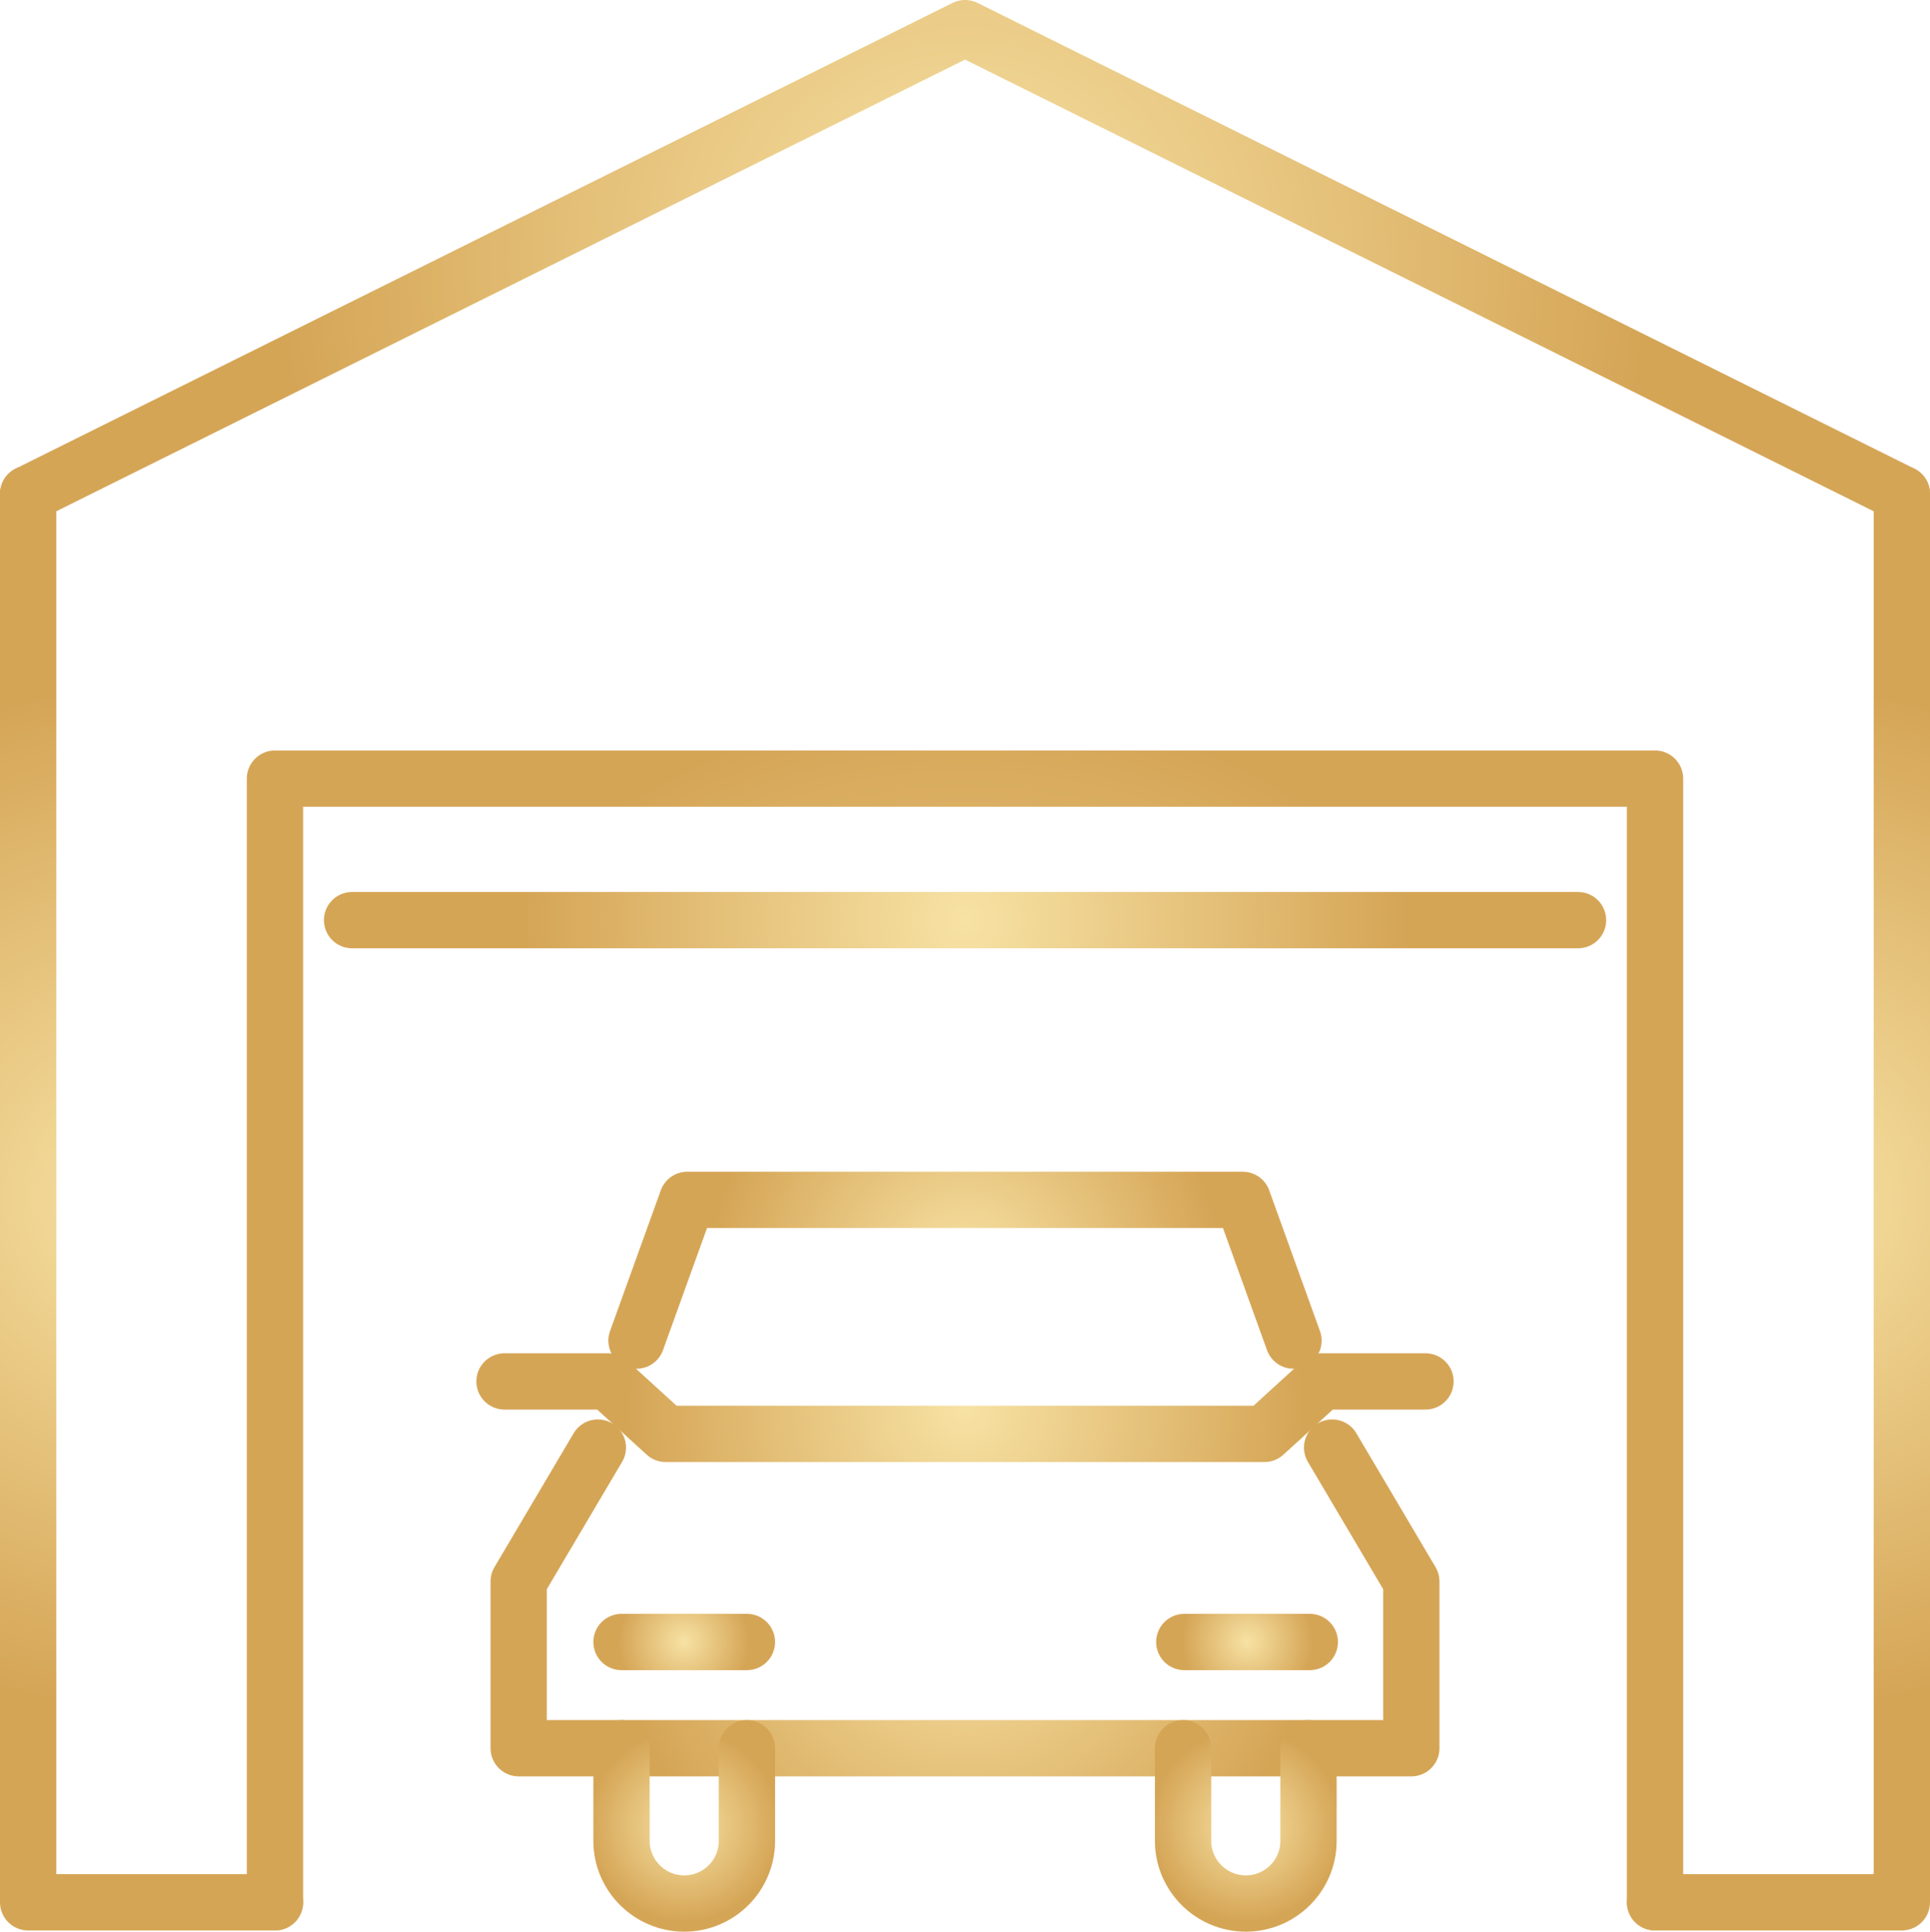 <?xml version="1.0" encoding="UTF-8"?>
<svg xmlns="http://www.w3.org/2000/svg" xmlns:xlink="http://www.w3.org/1999/xlink" id="Icons" viewBox="0 0 205.73 205.86">
  <defs>
    <style>
      .cls-1 {
        stroke: url(#New_Gradient_Swatch-8);
      }

      .cls-1, .cls-2, .cls-3, .cls-4, .cls-5, .cls-6, .cls-7, .cls-8, .cls-9, .cls-10, .cls-11, .cls-12 {
        fill: none;
        stroke-linecap: round;
        stroke-linejoin: round;
        stroke-width: 6px;
      }

      .cls-2 {
        stroke: url(#New_Gradient_Swatch-9);
      }

      .cls-3 {
        stroke: url(#New_Gradient_Swatch-6);
      }

      .cls-4 {
        stroke: url(#New_Gradient_Swatch-5);
      }

      .cls-5 {
        stroke: url(#New_Gradient_Swatch-4);
      }

      .cls-6 {
        stroke: url(#New_Gradient_Swatch-2);
      }

      .cls-7 {
        stroke: url(#New_Gradient_Swatch-3);
      }

      .cls-8 {
        stroke: url(#New_Gradient_Swatch-7);
      }

      .cls-9 {
        stroke: url(#New_Gradient_Swatch);
      }

      .cls-10 {
        stroke: url(#New_Gradient_Swatch-11);
      }

      .cls-11 {
        stroke: url(#New_Gradient_Swatch-12);
      }

      .cls-12 {
        stroke: url(#New_Gradient_Swatch-10);
      }
    </style>
    <radialGradient id="New_Gradient_Swatch" data-name="New Gradient Swatch" cx="16.16" cy="127.68" fx="16.16" fy="127.68" r="56.36" gradientUnits="userSpaceOnUse">
      <stop offset="0" stop-color="#f7e2a4"></stop>
      <stop offset=".97" stop-color="#d5a556"></stop>
    </radialGradient>
    <radialGradient id="New_Gradient_Swatch-2" data-name="New Gradient Swatch" cx="189.58" fx="189.58" r="56.36" xlink:href="#New_Gradient_Swatch"></radialGradient>
    <radialGradient id="New_Gradient_Swatch-3" data-name="New Gradient Swatch" cx="102.87" cy="27.81" fx="102.87" fy="27.81" r="75.35" xlink:href="#New_Gradient_Swatch"></radialGradient>
    <radialGradient id="New_Gradient_Swatch-4" data-name="New Gradient Swatch" cx="102.87" cy="142.86" fx="102.87" fy="142.86" r="70.05" xlink:href="#New_Gradient_Swatch"></radialGradient>
    <radialGradient id="New_Gradient_Swatch-5" data-name="New Gradient Swatch" cx="102.87" cy="98.06" fx="102.87" fy="98.06" r="48.37" xlink:href="#New_Gradient_Swatch"></radialGradient>
    <radialGradient id="New_Gradient_Swatch-6" data-name="New Gradient Swatch" cx="102.87" cy="170.29" fx="102.87" fy="170.29" r="38.21" xlink:href="#New_Gradient_Swatch"></radialGradient>
    <radialGradient id="New_Gradient_Swatch-7" data-name="New Gradient Swatch" cx="102.87" cy="150.01" fx="102.87" fy="150.01" r="37.06" xlink:href="#New_Gradient_Swatch"></radialGradient>
    <radialGradient id="New_Gradient_Swatch-8" data-name="New Gradient Swatch" cx="102.87" cy="135.37" fx="102.87" fy="135.37" r="27.89" xlink:href="#New_Gradient_Swatch"></radialGradient>
    <radialGradient id="New_Gradient_Swatch-9" data-name="New Gradient Swatch" cx="72.93" cy="194.59" fx="72.93" fy="194.59" r="10.51" xlink:href="#New_Gradient_Swatch"></radialGradient>
    <radialGradient id="New_Gradient_Swatch-10" data-name="New Gradient Swatch" cx="132.8" cy="194.59" fx="132.8" fy="194.59" r="10.51" xlink:href="#New_Gradient_Swatch"></radialGradient>
    <radialGradient id="New_Gradient_Swatch-11" data-name="New Gradient Swatch" cx="72.93" cy="174.99" fx="72.93" fy="174.99" r="7.17" xlink:href="#New_Gradient_Swatch"></radialGradient>
    <radialGradient id="New_Gradient_Swatch-12" data-name="New Gradient Swatch" cx="132.93" cy="174.99" fx="132.93" fy="174.99" r="7.17" xlink:href="#New_Gradient_Swatch"></radialGradient>
  </defs>
  <g id="Garage">
    <polyline class="cls-9" points="3 52.63 3 202.73 29.31 202.73"></polyline>
    <polyline class="cls-6" points="202.73 52.63 202.73 202.73 176.42 202.73"></polyline>
    <polyline class="cls-7" points="202.73 52.63 102.87 3 3 52.63"></polyline>
    <polyline class="cls-5" points="29.31 202.73 29.31 82.98 176.42 82.98 176.42 202.73"></polyline>
    <line class="cls-4" x1="37.53" y1="98.06" x2="168.21" y2="98.06"></line>
    <g>
      <polyline class="cls-3" points="142 154.27 150.44 168.54 150.44 186.31 102.87 186.31 55.29 186.31 55.29 168.54 63.73 154.27"></polyline>
      <polyline class="cls-8" points="151.95 147.22 140.91 147.22 134.78 152.81 102.87 152.81 70.96 152.81 64.82 147.22 53.78 147.22"></polyline>
      <polyline class="cls-1" points="137.88 142.87 132.47 127.87 102.87 127.87 73.26 127.87 67.85 142.87"></polyline>
      <path class="cls-2" d="M79.62,186.31v9.87c0,3.7-3,6.68-6.68,6.68s-6.69-2.99-6.69-6.68v-9.87"></path>
      <path class="cls-12" d="M139.48,186.31v9.87c0,3.7-3,6.68-6.68,6.68s-6.69-2.99-6.69-6.68v-9.87"></path>
      <line class="cls-10" x1="66.25" y1="174.99" x2="79.62" y2="174.99"></line>
      <line class="cls-11" x1="126.24" y1="174.99" x2="139.62" y2="174.99"></line>
    </g>
  </g>
</svg>
